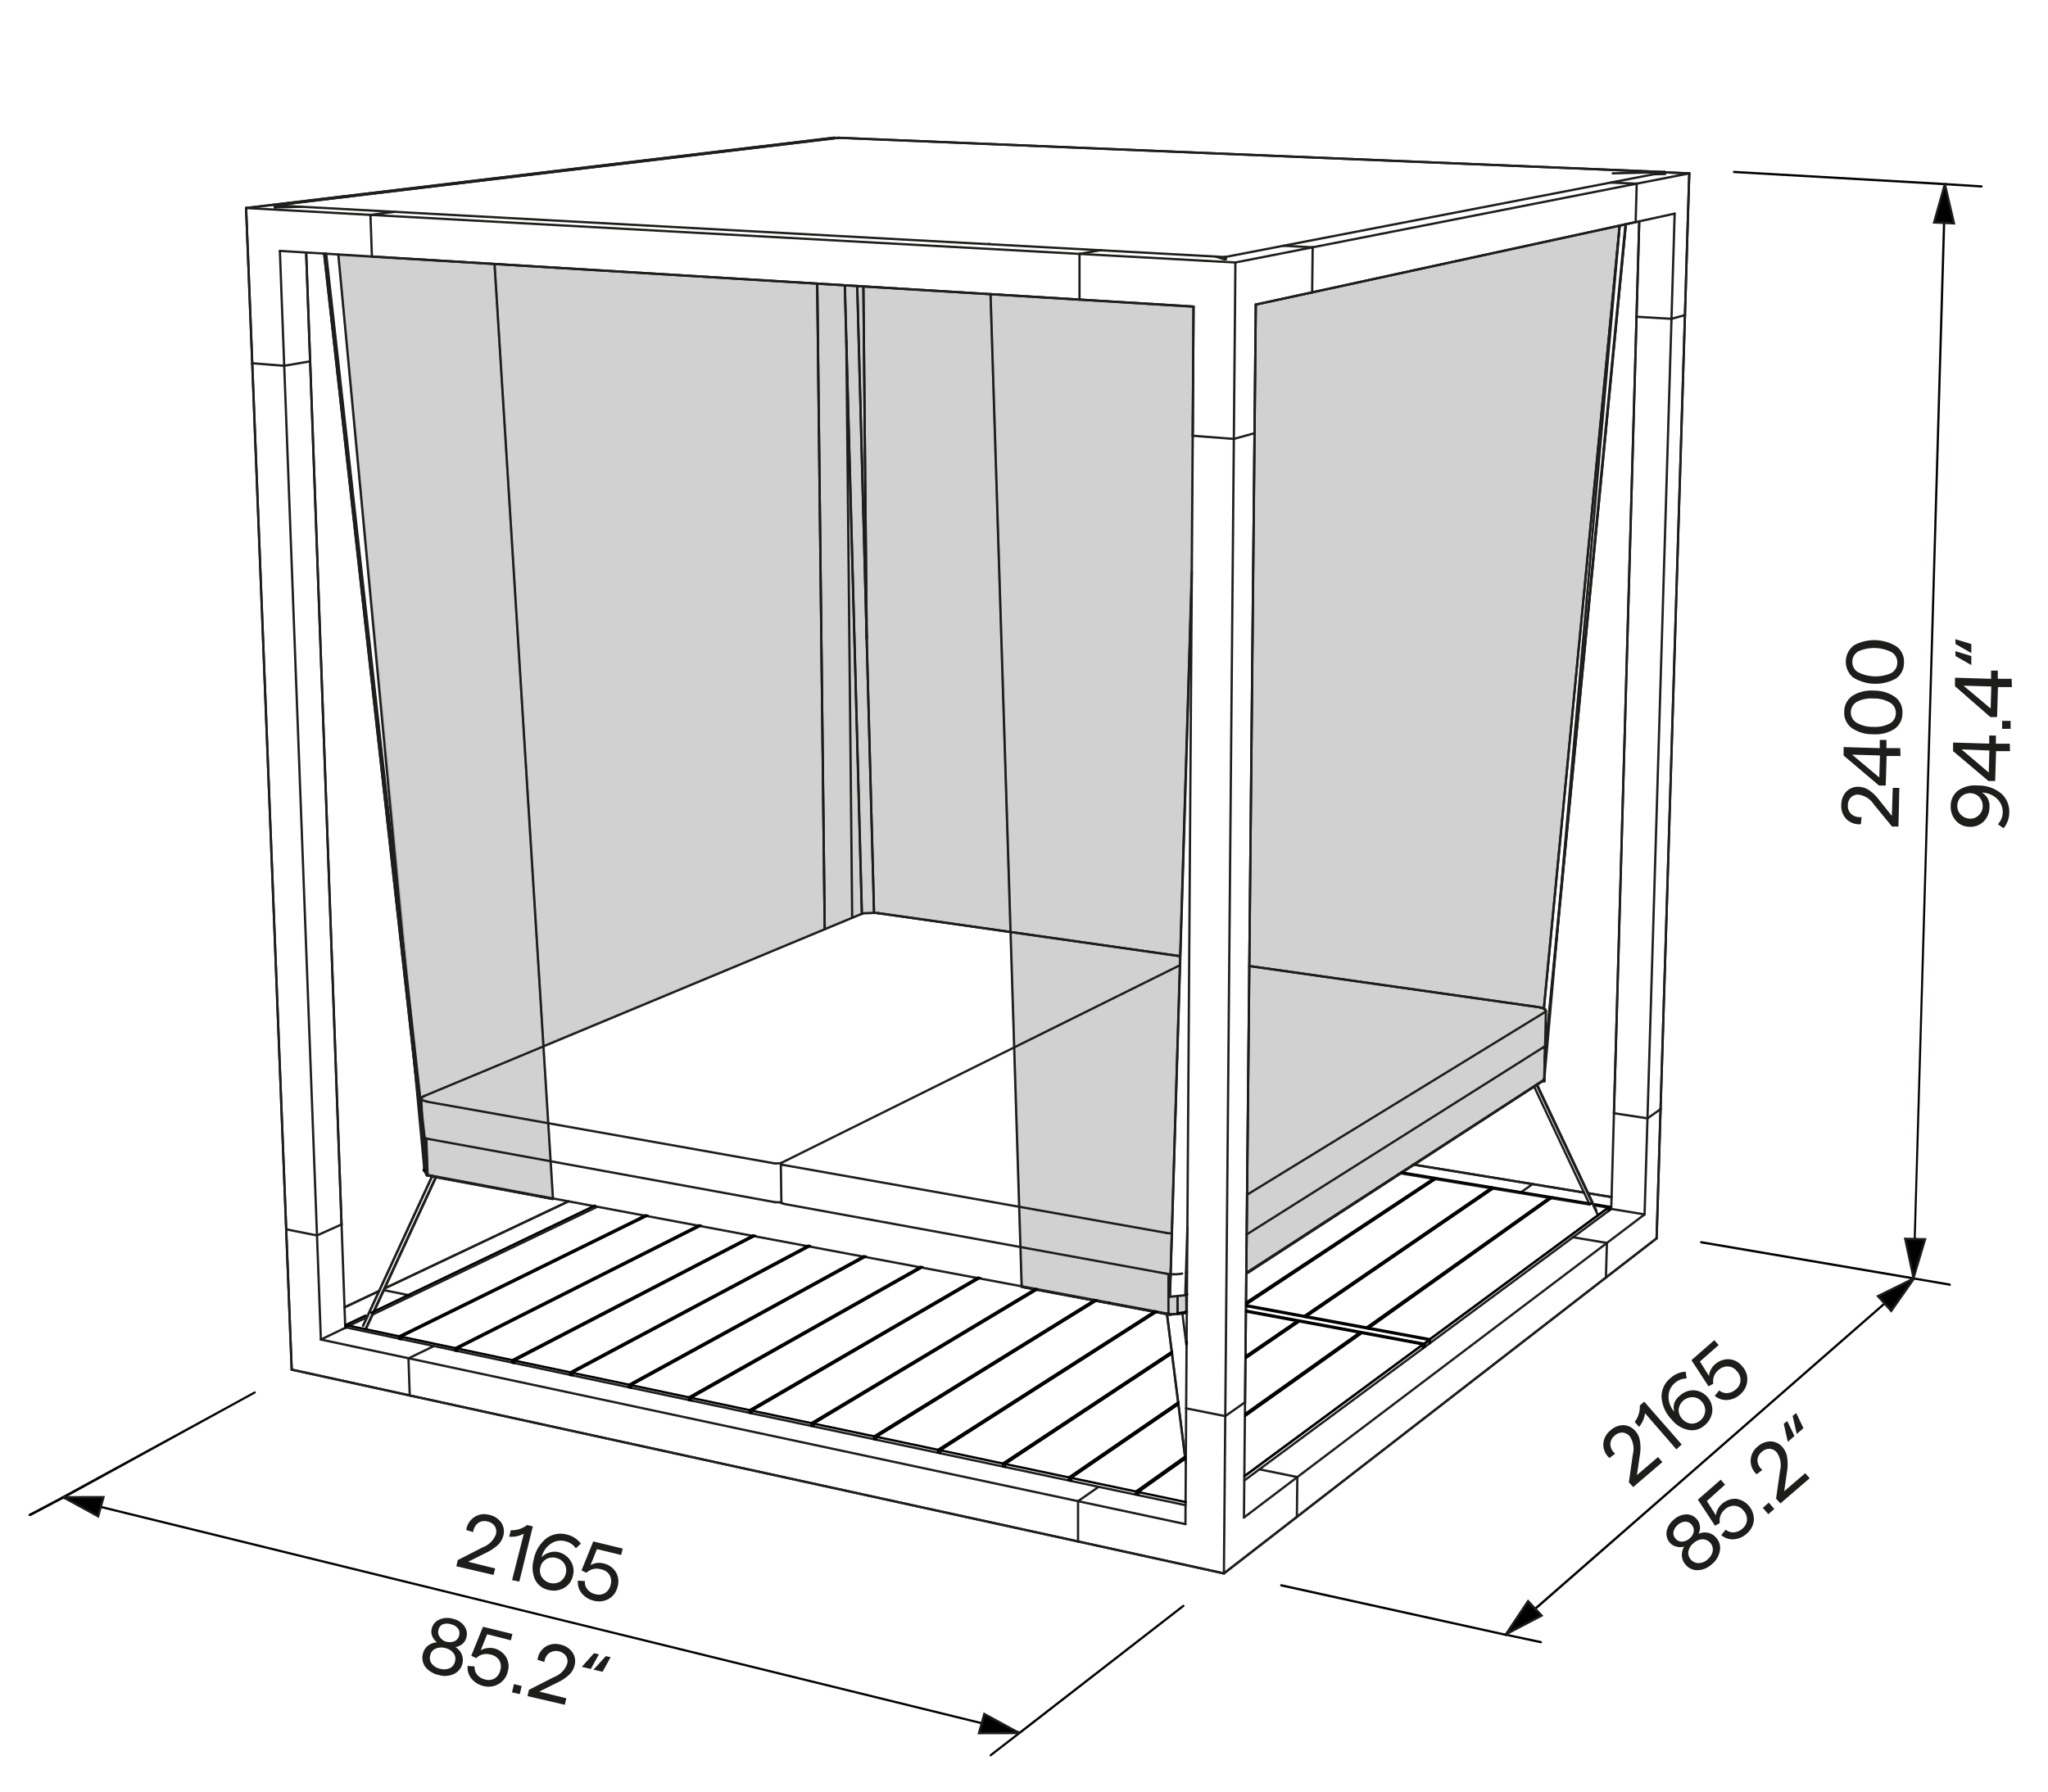 <svg id="Vrstva_1" data-name="Vrstva 1" xmlns="http://www.w3.org/2000/svg" viewBox="0 0 226.77 198.43">
  <defs>
    <style>
      .cls-1 {
        fill: #010202;
      }

      .cls-2, .cls-5 {
        fill: none;
      }

      .cls-2, .cls-3 {
        stroke: #1e1e1c;
      }

      .cls-2, .cls-3, .cls-5 {
        stroke-linecap: round;
        stroke-linejoin: round;
      }

      .cls-2, .cls-3, .cls-4, .cls-5 {
        stroke-width: 0.25px;
      }

      .cls-3, .cls-6 {
        fill: #1d1d1b;
      }

      .cls-3 {
        opacity: 0.2;
        isolation: isolate;
      }

      .cls-4 {
        fill: #010101;
        stroke: #1d1d1b;
        stroke-miterlimit: 10;
      }

      .cls-5 {
        stroke: #000;
      }
    </style>
  </defs>
  <path class="cls-1" d="M112.88,192h0L7,166a.13.13,0,0,1-.09-.15.13.13,0,0,1,.14-.09h0l105.86,26a.13.13,0,0,1,.09.15A.11.11,0,0,1,112.88,192Z"/>
  <path class="cls-1" d="M166.71,181.18a.12.12,0,0,1-.1-.05.12.12,0,0,1,0-.17h0l45.17-39.47a.13.13,0,0,1,.18,0,.12.12,0,0,1,0,.17h0l-45.17,39.49A.11.11,0,0,1,166.71,181.18Z"/>
  <path class="cls-1" d="M166.71,181.18h0l-24.83-5.47a.13.13,0,1,1,.05-.25l24.83,5.48a.13.13,0,0,1,.09.16.14.14,0,0,1-.09.09Z"/>
  <path class="cls-1" d="M211.87,141.71h0l-23.52-4a.12.12,0,0,1-.1-.14h0a.13.13,0,0,1,.15-.11h0l23.51,4a.13.13,0,0,1,.11.15A.13.13,0,0,1,211.87,141.71Z"/>
  <path class="cls-1" d="M112.88,192a.09.09,0,0,1-.1,0,.11.11,0,0,1,0-.15l0,0h0l18.16-14.08a.13.13,0,0,1,.18,0,.12.12,0,0,1,0,.17h0L113,192Z"/>
  <path class="cls-1" d="M6.9,166a.11.11,0,0,1-.11-.06.12.12,0,0,1,0-.16h0l21.32-11.64a.12.12,0,0,1,.17.17L7,166Z"/>
  <path class="cls-1" d="M109.71,194.53a.12.12,0,0,1-.1-.05.14.14,0,0,1,0-.17h0l3.17-2.45a.14.14,0,0,1,.17,0h0a.12.12,0,0,1,0,.17h0l-3.16,2.44A.09.09,0,0,1,109.71,194.53Z"/>
  <path class="cls-1" d="M3.29,167.9a.11.11,0,0,1-.13-.11.11.11,0,0,1,.07-.12h0l3.65-1.93a.13.13,0,0,1,.17.06.12.12,0,0,1,0,.17l0,0-3.65,1.93Z"/>
  <path class="cls-1" d="M170.6,182h0l-3.91-.84a.13.13,0,0,1-.1-.15.13.13,0,0,1,.14-.09h0l3.91.83a.13.13,0,0,1,.1.15A.12.12,0,0,1,170.6,182Z"/>
  <path class="cls-1" d="M215.82,142.39h0l-3.95-.68a.12.12,0,0,1-.1-.13h0a.14.14,0,0,1,.13-.11h0l4,.68a.13.13,0,0,1,.1.15.12.12,0,0,1-.12.12A.09.09,0,0,1,215.82,142.39Z"/>
  <path class="cls-1" d="M211.9,141.53h0a.12.12,0,0,1-.12-.12h0l3.48-120.89a.13.13,0,0,1,.12-.12h0a.13.13,0,0,1,.13.13h0L212,141.41a.12.12,0,0,1-.12.12Z"/>
  <path class="cls-1" d="M215.46,20.52h0L192,19.17a.16.16,0,0,1-.12-.13.13.13,0,0,1,.13-.12h0l23.45,1.35a.12.12,0,0,1,.11.13h0a.11.11,0,0,1-.11.11h0Z"/>
  <path class="cls-1" d="M219.4,20.77h0l-4-.25a.12.12,0,0,1-.11-.13h0a.13.13,0,0,1,.12-.12h0l4,.25a.14.14,0,0,1,.12.14.11.11,0,0,1-.11.11Z"/>
  <line class="cls-2" x1="47" y1="129.67" x2="47.25" y2="130.17"/>
  <line class="cls-2" x1="129.55" y1="145.61" x2="131.33" y2="145.42"/>
  <line class="cls-2" x1="176.02" y1="133.41" x2="169.86" y2="120.32"/>
  <line class="cls-2" x1="176.91" y1="134.53" x2="170.14" y2="120.13"/>
  <line class="cls-2" x1="170.18" y1="120.11" x2="176.75" y2="134.08"/>
  <line class="cls-2" x1="95.43" y1="101.21" x2="93.54" y2="31.6"/>
  <line class="cls-2" x1="95.44" y1="101.21" x2="93.55" y2="31.6"/>
  <line class="cls-2" x1="96.78" y1="101.09" x2="94.92" y2="31.68"/>
  <path class="cls-2" d="M46.79,125.79a.2.2,0,0,0,.1.16.56.56,0,0,0,.17.09,1.56,1.56,0,0,0,.37.1"/>
  <line class="cls-2" x1="46.73" y1="123.9" x2="46.66" y2="121.68"/>
  <line class="cls-2" x1="86.54" y1="128.78" x2="130.65" y2="106.9"/>
  <path class="cls-2" d="M85.83,133.15h.34a1,1,0,0,0,.34,0"/>
  <line class="cls-2" x1="47.3" y1="122.02" x2="85.77" y2="128.85"/>
  <line class="cls-2" x1="85.83" y1="133.15" x2="47.43" y2="126.14"/>
  <line class="cls-2" x1="95.3" y1="101.26" x2="46.99" y2="121.38"/>
  <path class="cls-2" d="M95.3,101.26a1.83,1.83,0,0,1,.46-.12h.48a4.18,4.18,0,0,1,1,0"/>
  <line class="cls-2" x1="45.23" y1="150.43" x2="119.37" y2="166.26"/>
  <line class="cls-2" x1="185.08" y1="35.31" x2="182.42" y2="123.86"/>
  <line class="cls-2" x1="30.99" y1="27.79" x2="41.18" y2="28.41"/>
  <line class="cls-2" x1="27.25" y1="23.04" x2="41.02" y2="23.8"/>
  <line class="cls-2" x1="30.99" y1="27.79" x2="31.47" y2="40.51"/>
  <line class="cls-2" x1="92.86" y1="15.26" x2="30.45" y2="22.74"/>
  <line class="cls-2" x1="184.35" y1="19.06" x2="92.86" y2="15.26"/>
  <line class="cls-2" x1="135.63" y1="28.47" x2="184.35" y2="19.06"/>
  <line class="cls-2" x1="30.45" y1="22.74" x2="135.63" y2="28.47"/>
  <line class="cls-2" x1="119.53" y1="33.18" x2="41.18" y2="28.41"/>
  <line class="cls-2" x1="119.53" y1="28.12" x2="41.02" y2="23.8"/>
  <line class="cls-2" x1="41.02" y1="23.8" x2="41.18" y2="28.41"/>
  <line class="cls-2" x1="41.02" y1="23.8" x2="43.68" y2="23.46"/>
  <path class="cls-2" d="M129.63,145.56,47.31,130.12"/>
  <path class="cls-2" d="M130.38,143.54v2"/>
  <path class="cls-2" d="M129.38,145.32v-3.93"/>
  <path class="cls-2" d="M47.22,126.36l.12,3.59"/>
  <path class="cls-2" d="M170.92,119.63,138,141"/>
  <path class="cls-2" d="M130.38,143.54v2"/>
  <path class="cls-2" d="M131,145.45l-.6.06"/>
  <path class="cls-2" d="M131.37,145.13V141.2"/>
  <path class="cls-2" d="M171.06,116.12c0,1.12-.05,2.24-.08,3.35"/>
  <line class="cls-2" x1="40.55" y1="147.14" x2="48.32" y2="130.31"/>
  <line class="cls-2" x1="47.87" y1="130.22" x2="40.2" y2="146.84"/>
  <line class="cls-2" x1="48.27" y1="130.3" x2="40.45" y2="147.24"/>
  <line class="cls-2" x1="47.23" y1="128.36" x2="36.06" y2="28.1"/>
  <line class="cls-2" x1="47.26" y1="128.16" x2="36.12" y2="28.1"/>
  <line class="cls-2" x1="47.23" y1="128.36" x2="47.01" y2="127.89"/>
  <line class="cls-2" x1="155.03" y1="129.95" x2="138" y2="140.99"/>
  <line class="cls-2" x1="66.14" y1="133.65" x2="41.28" y2="145.58"/>
  <line class="cls-2" x1="138.91" y1="47.98" x2="137.86" y2="155.3"/>
  <line class="cls-2" x1="136.62" y1="48.61" x2="135.67" y2="156.84"/>
  <line class="cls-2" x1="131.34" y1="155.98" x2="132.07" y2="48.26"/>
  <path class="cls-2" d="M135.59,28.72a.13.13,0,0,1-.07-.06.17.17,0,0,1,0-.1.13.13,0,0,1,.06-.07.07.07,0,0,1,.09,0"/>
  <path class="cls-2" d="M92.86,15.26h0"/>
  <line class="cls-2" x1="45.58" y1="143.51" x2="42.52" y2="142.89"/>
  <line class="cls-2" x1="181.11" y1="24.6" x2="145.29" y2="32.38"/>
  <line class="cls-2" x1="178.07" y1="133.75" x2="137.78" y2="163.5"/>
  <line class="cls-2" x1="178.06" y1="134.16" x2="178.07" y2="133.75"/>
  <line class="cls-2" x1="174.18" y1="137.03" x2="178.41" y2="133.89"/>
  <line class="cls-2" x1="178.41" y1="133.89" x2="178.71" y2="123.29"/>
  <line class="cls-2" x1="131.3" y1="162.05" x2="129.2" y2="145.48"/>
  <line class="cls-2" x1="130.92" y1="145.45" x2="131.39" y2="149.14"/>
  <line class="cls-2" x1="131.24" y1="143.45" x2="131.48" y2="135.91"/>
  <line class="cls-2" x1="131.96" y1="64.15" x2="129.55" y2="143.62"/>
  <path class="cls-2" d="M129.54,143.58q.61-20.54,1.24-41.07.6-19.59,1.19-39.17"/>
  <line class="cls-2" x1="131.24" y1="143.45" x2="129.55" y2="143.62"/>
  <line class="cls-2" x1="185.43" y1="23.66" x2="181.11" y2="24.6"/>
  <line class="cls-2" x1="185.43" y1="23.66" x2="185.08" y2="35.31"/>
  <line class="cls-2" x1="131.26" y1="168.8" x2="119.37" y2="166.26"/>
  <line class="cls-2" x1="121.65" y1="164.67" x2="131.27" y2="166.7"/>
  <path class="cls-2" d="M119.37,166.26l2.28-1.59L38.25,147"/>
  <line class="cls-2" x1="119.37" y1="170.72" x2="119.37" y2="166.26"/>
  <line class="cls-2" x1="137.74" y1="168.07" x2="137.86" y2="155.3"/>
  <line class="cls-2" x1="131.26" y1="168.8" x2="131.34" y2="155.98"/>
  <path class="cls-2" d="M184.35,19.06h0a.09.09,0,0,1,0,.07"/>
  <path class="cls-2" d="M30.45,22.74h0v.09"/>
  <line class="cls-2" x1="178.57" y1="19.2" x2="184.35" y2="19.06"/>
  <path class="cls-2" d="M86.46,128.82h.05"/>
  <line class="cls-2" x1="86.52" y1="133.18" x2="86.46" y2="128.88"/>
  <line class="cls-2" x1="129.14" y1="141.06" x2="86.77" y2="133.33"/>
  <path class="cls-2" d="M86.72,129H86.5v-.06"/>
  <path class="cls-2" d="M170.26,111.53a4.37,4.37,0,0,1,.52.12.64.64,0,0,1,.24.1h.06v.12"/>
  <path class="cls-2" d="M171,115.94c.05,0,.12-.09.12-.16"/>
  <line class="cls-2" x1="138.08" y1="132.32" x2="171.07" y2="112.09"/>
  <line class="cls-2" x1="170.97" y1="115.94" x2="138.04" y2="136.72"/>
  <path class="cls-2" d="M129.14,141.06a4.35,4.35,0,0,0,.88.07,4.3,4.3,0,0,0,.88-.08"/>
  <line class="cls-2" x1="136.79" y1="29.07" x2="119.53" y2="28.12"/>
  <path class="cls-2" d="M131.42,145.23l-.21.13"/>
  <line class="cls-2" x1="170.95" y1="111.71" x2="179.34" y2="24.99"/>
  <line class="cls-2" x1="180.03" y1="24.84" x2="171.02" y2="117.77"/>
  <line class="cls-2" x1="130.68" y1="105.9" x2="97.19" y2="101.13"/>
  <path class="cls-2" d="M86.54,128.78a.6.6,0,0,1-.19.06h-.19a1.28,1.28,0,0,1-.39,0"/>
  <path class="cls-2" d="M86.52,133.17h-.13"/>
  <path class="cls-2" d="M171,115.9a.81.81,0,0,1,0,.22"/>
  <line class="cls-2" x1="40.64" y1="145.89" x2="38.62" y2="146.85"/>
  <line class="cls-2" x1="135.65" y1="28.47" x2="135.67" y2="28.48"/>
  <line class="cls-2" x1="129.22" y1="145.48" x2="131.3" y2="161.92"/>
  <path class="cls-2" d="M47.12,126.93v-.87"/>
  <line class="cls-2" x1="33.35" y1="22.9" x2="30.46" y2="22.97"/>
  <line class="cls-2" x1="91.32" y1="102.92" x2="90.49" y2="31.41"/>
  <path class="cls-2" d="M47,127.94v1.45"/>
  <line class="cls-2" x1="95.6" y1="31.73" x2="95.97" y2="70.73"/>
  <line class="cls-2" x1="93.71" y1="37.69" x2="94.36" y2="101.65"/>
  <line class="cls-2" x1="38.58" y1="21.77" x2="38.11" y2="21.74"/>
  <line class="cls-2" x1="41.98" y1="142.98" x2="38.15" y2="144.79"/>
  <line class="cls-2" x1="178.36" y1="20.22" x2="181.23" y2="20.34"/>
  <line class="cls-2" x1="62.95" y1="133.05" x2="42.62" y2="142.68"/>
  <line class="cls-2" x1="154.9" y1="130.01" x2="154.93" y2="130.01"/>
  <line class="cls-2" x1="175.84" y1="132.15" x2="178.45" y2="132.58"/>
  <line class="cls-2" x1="142.11" y1="27.22" x2="145.35" y2="27.39"/>
  <line class="cls-2" x1="92.72" y1="15.27" x2="92.29" y2="15.26"/>
  <line class="cls-2" x1="171.04" y1="117.13" x2="179.98" y2="24.85"/>
  <path class="cls-2" d="M47.19,126.09a1.22,1.22,0,0,1,0,.27"/>
  <line class="cls-2" x1="35.89" y1="28.09" x2="47.01" y2="127.89"/>
  <path class="cls-2" d="M46.66,121.68a.28.28,0,0,1,.12-.19l.21-.11"/>
  <path class="cls-2" d="M47.3,122a1.56,1.56,0,0,1-.37-.1l-.17-.08a.2.2,0,0,1-.1-.16"/>
  <line class="cls-2" x1="45.37" y1="154.55" x2="119.37" y2="170.72"/>
  <line class="cls-2" x1="45.37" y1="154.55" x2="45.23" y2="150.43"/>
  <line class="cls-2" x1="186.57" y1="34.9" x2="183.87" y2="122.84"/>
  <line class="cls-2" x1="178.71" y1="123.29" x2="181.21" y2="35.08"/>
  <line class="cls-2" x1="182.42" y1="123.86" x2="183.87" y2="122.84"/>
  <line class="cls-2" x1="182.42" y1="123.86" x2="178.71" y2="123.29"/>
  <line class="cls-2" x1="92.29" y1="15.26" x2="84.59" y2="16.18"/>
  <line class="cls-2" x1="33.9" y1="27.97" x2="34.34" y2="40.02"/>
  <polyline class="cls-2" points="27.25 23.04 27.43 27.57 27.93 40.23"/>
  <line class="cls-2" x1="38.11" y1="21.74" x2="27.25" y2="23.04"/>
  <line class="cls-2" x1="31.47" y1="40.51" x2="34.34" y2="40.02"/>
  <line class="cls-2" x1="27.93" y1="40.23" x2="31.47" y2="40.51"/>
  <line class="cls-2" x1="121.95" y1="27.73" x2="121.95" y2="27.73"/>
  <line class="cls-2" x1="47.29" y1="128.45" x2="47.23" y2="128.36"/>
  <path class="cls-2" d="M47.31,130.12h0"/>
  <path class="cls-2" d="M129.63,145.56a.38.38,0,0,1-.17-.08.13.13,0,0,1-.06-.07v-.09"/>
  <path class="cls-2" d="M47.34,130h0"/>
  <path class="cls-2" d="M129.77,145.56h-.14"/>
  <path class="cls-2" d="M129.77,145.56l.6-.05"/>
  <path class="cls-2" d="M47.22,129.93l.07.17"/>
  <path class="cls-2" d="M129.4,141.39v-.09l0-.07.14-.11"/>
  <path class="cls-2" d="M131.21,145.36a.52.52,0,0,0,.11-.1.21.21,0,0,0,.05-.13"/>
  <path class="cls-2" d="M171,119.47v.09a.18.18,0,0,1-.05.07"/>
  <path class="cls-2" d="M131,145.45a.5.5,0,0,0,.24-.09"/>
  <path class="cls-2" d="M131.39,141.2a.14.14,0,0,0,0-.09.18.18,0,0,0,0-.07"/>
  <line class="cls-2" x1="131.42" y1="145.26" x2="130.93" y2="145.57"/>
  <line class="cls-2" x1="139.45" y1="162.73" x2="143.65" y2="163.59"/>
  <line class="cls-2" x1="143.6" y1="168" x2="143.65" y2="163.59"/>
  <line class="cls-2" x1="143.65" y1="163.59" x2="177.93" y2="137.66"/>
  <line class="cls-2" x1="135.67" y1="156.84" x2="131.34" y2="155.98"/>
  <line class="cls-2" x1="135.59" y1="28.72" x2="134.6" y2="28.42"/>
  <line class="cls-2" x1="38.23" y1="147.06" x2="37.82" y2="135.61"/>
  <line class="cls-2" x1="181.23" y1="20.34" x2="145.35" y2="27.39"/>
  <polyline class="cls-2" points="135.52 174.25 135.56 169.71 135.67 156.84"/>
  <line class="cls-2" x1="143.65" y1="163.59" x2="137.74" y2="168.07"/>
  <path class="cls-2" d="M47.22,129.93l-.06-1.71"/>
  <line class="cls-2" x1="184.35" y1="19.27" x2="183.12" y2="19.3"/>
  <line class="cls-2" x1="86.72" y1="129.02" x2="129.17" y2="136.55"/>
  <line class="cls-2" x1="31.47" y1="40.51" x2="35.1" y2="136.83"/>
  <polyline class="cls-2" points="136.79 29.07 136.75 34.23 136.62 48.61"/>
  <line class="cls-2" x1="145.35" y1="27.39" x2="136.79" y2="29.07"/>
  <line class="cls-2" x1="136.62" y1="48.61" x2="132.07" y2="48.26"/>
  <line class="cls-2" x1="154.81" y1="130.09" x2="154.81" y2="130.07"/>
  <path class="cls-2" d="M131.32,140.94l.12-.06"/>
  <line class="cls-2" x1="168.28" y1="132.14" x2="169.7" y2="131.14"/>
  <path class="cls-2" d="M47.08,129.39v.37"/>
  <path class="cls-2" d="M47.22,129.93l-.08-.17"/>
  <line class="cls-2" x1="176.02" y1="133.41" x2="155.03" y2="129.95"/>
  <line class="cls-2" x1="174.18" y1="137.03" x2="139.45" y2="162.73"/>
  <line class="cls-2" x1="131.42" y1="145.36" x2="131.33" y2="145.42"/>
  <line class="cls-2" x1="177.93" y1="137.66" x2="174.18" y2="137.03"/>
  <line class="cls-2" x1="61.23" y1="132.77" x2="54.76" y2="29.24"/>
  <line class="cls-2" x1="47" y1="129.67" x2="37.46" y2="28.19"/>
  <line class="cls-2" x1="109.68" y1="32.58" x2="113.12" y2="142.33"/>
  <line class="cls-2" x1="179.35" y1="24.98" x2="170.98" y2="119.71"/>
  <path class="cls-2" d="M170.86,119.71a.18.18,0,0,0,.08-.09.21.21,0,0,0,0-.11"/>
  <line class="cls-2" x1="177.82" y1="141.49" x2="177.93" y2="137.66"/>
  <line class="cls-2" x1="170.98" y1="119.51" x2="170.96" y2="119.74"/>
  <line class="cls-2" x1="170.92" y1="119.66" x2="170.91" y2="119.67"/>
  <line class="cls-2" x1="143.6" y1="168" x2="177.82" y2="141.49"/>
  <line class="cls-2" x1="170.92" y1="119.66" x2="170.91" y2="119.73"/>
  <path class="cls-2" d="M171,119.71h0"/>
  <path class="cls-2" d="M170.91,119.73H171"/>
  <path class="cls-2" d="M171,119.74h0"/>
  <line class="cls-2" x1="170.91" y1="119.67" x2="170.92" y2="119.66"/>
  <line class="cls-2" x1="61.15" y1="132.78" x2="47.25" y2="130.17"/>
  <line class="cls-2" x1="129.55" y1="145.61" x2="113.23" y2="142.55"/>
  <line class="cls-2" x1="135.67" y1="156.84" x2="137.86" y2="155.3"/>
  <path class="cls-2" d="M61.15,132.78h.08"/>
  <path class="cls-2" d="M113.12,142.33a.29.29,0,0,0,0,.13.06.06,0,0,0,0,.06h0"/>
  <path class="cls-2" d="M135.67,28.48a.06.06,0,0,1,.06,0,.11.11,0,0,1,0,.08"/>
  <line class="cls-2" x1="109.54" y1="27" x2="109.51" y2="27.01"/>
  <path class="cls-2" d="M135.75,28.6a.17.17,0,0,1,0,.1.13.13,0,0,1-.12,0"/>
  <line class="cls-2" x1="132.16" y1="33.95" x2="132.07" y2="48.26"/>
  <line class="cls-2" x1="38.23" y1="147.06" x2="38.63" y2="146.87"/>
  <line class="cls-2" x1="139.05" y1="33.73" x2="138.91" y2="47.98"/>
  <line class="cls-2" x1="138.91" y1="47.98" x2="136.62" y2="48.61"/>
  <line class="cls-2" x1="119.53" y1="28.12" x2="119.53" y2="33.18"/>
  <line class="cls-2" x1="119.53" y1="28.12" x2="121.79" y2="27.72"/>
  <line class="cls-2" x1="145.35" y1="27.39" x2="145.29" y2="32.38"/>
  <line class="cls-2" x1="84.59" y1="16.18" x2="85.03" y2="16.2"/>
  <line class="cls-2" x1="145.29" y1="32.38" x2="139.05" y2="33.73"/>
  <line class="cls-2" x1="38.11" y1="21.74" x2="84.59" y2="16.18"/>
  <line class="cls-2" x1="132.16" y1="33.95" x2="119.53" y2="33.18"/>
  <line class="cls-2" x1="35.53" y1="148.36" x2="45.23" y2="150.43"/>
  <line class="cls-2" x1="31.69" y1="136.15" x2="27.93" y2="40.23"/>
  <line class="cls-2" x1="35.1" y1="136.83" x2="37.82" y2="135.61"/>
  <line class="cls-2" x1="35.53" y1="148.36" x2="35.1" y2="136.83"/>
  <line class="cls-2" x1="34.34" y1="40.02" x2="37.82" y2="135.61"/>
  <line class="cls-2" x1="35.1" y1="136.83" x2="31.69" y2="136.15"/>
  <polyline class="cls-2" points="32.3 151.69 32.14 147.63 31.69 136.15"/>
  <line class="cls-2" x1="170.26" y1="111.53" x2="138.33" y2="106.99"/>
  <line class="cls-2" x1="171.18" y1="111.94" x2="171.09" y2="115.78"/>
  <path class="cls-2" d="M171.18,111.94a.19.19,0,0,1-.11.15"/>
  <path class="cls-2" d="M86.52,133.18a.09.09,0,0,0,0,.07h.06l.15.05"/>
  <line class="cls-2" x1="98.15" y1="135.4" x2="98.15" y2="135.4"/>
  <path class="cls-2" d="M30.46,22.86V23h0"/>
  <path class="cls-2" d="M184.39,19.18v.05h0"/>
  <path class="cls-2" d="M30.46,23h0v-.21h0"/>
  <line class="cls-2" x1="32.3" y1="151.69" x2="45.37" y2="154.55"/>
  <line class="cls-2" x1="135.52" y1="174.26" x2="119.37" y2="170.72"/>
  <line class="cls-2" x1="35.53" y1="148.36" x2="38.23" y2="147.06"/>
  <line class="cls-2" x1="143.6" y1="168" x2="135.52" y2="174.26"/>
  <line class="cls-2" x1="137.78" y1="163.97" x2="139.45" y2="162.73"/>
  <line class="cls-2" x1="186.57" y1="34.9" x2="185.08" y2="35.31"/>
  <line class="cls-2" x1="185.08" y1="35.31" x2="181.21" y2="35.08"/>
  <line class="cls-2" x1="187.05" y1="19.2" x2="181.23" y2="20.34"/>
  <line class="cls-2" x1="181.23" y1="20.34" x2="181.11" y2="24.6"/>
  <polyline class="cls-2" points="187.05 19.2 186.92 23.34 186.57 34.9"/>
  <line class="cls-2" x1="181.51" y1="24.51" x2="181.21" y2="35.08"/>
  <line class="cls-2" x1="182.1" y1="134.5" x2="182.42" y2="123.86"/>
  <line class="cls-2" x1="182.1" y1="134.5" x2="178.41" y2="133.89"/>
  <line class="cls-2" x1="184.38" y1="19.09" x2="187.05" y2="19.2"/>
  <line class="cls-2" x1="183.43" y1="137.15" x2="177.82" y2="141.49"/>
  <path class="cls-2" d="M129.75,136.61a5.7,5.7,0,0,1-.58-.06"/>
  <line class="cls-2" x1="169.7" y1="131.14" x2="175.39" y2="132.08"/>
  <polyline class="cls-2" points="183.43 137.15 183.55 133.41 183.87 122.84"/>
  <line class="cls-2" x1="182.1" y1="134.5" x2="177.93" y2="137.66"/>
  <line class="cls-2" x1="169.7" y1="131.14" x2="156.49" y2="128.98"/>
  <line class="cls-2" x1="178.41" y1="133.89" x2="178.07" y2="133.84"/>
  <line class="cls-2" x1="178.07" y1="133.75" x2="176.47" y2="133.49"/>
  <polyline class="cls-2" points="183.43 137.15 183.55 133.41 183.87 122.84"/>
  <line class="cls-2" x1="169.7" y1="131.14" x2="175.39" y2="132.08"/>
  <line class="cls-2" x1="184.38" y1="19.09" x2="187.05" y2="19.2"/>
  <line class="cls-2" x1="183.43" y1="137.15" x2="177.82" y2="141.49"/>
  <line class="cls-2" x1="181.51" y1="24.51" x2="181.21" y2="35.08"/>
  <polyline class="cls-2" points="187.05 19.2 186.92 23.34 186.57 34.9"/>
  <line class="cls-2" x1="143.6" y1="168" x2="135.52" y2="174.26"/>
  <line class="cls-2" x1="32.3" y1="151.69" x2="45.37" y2="154.55"/>
  <line class="cls-2" x1="135.52" y1="174.26" x2="119.37" y2="170.72"/>
  <polyline class="cls-2" points="32.3 151.69 32.14 147.63 31.69 136.15"/>
  <line class="cls-2" x1="170.26" y1="111.53" x2="138.33" y2="106.99"/>
  <line class="cls-2" x1="34.34" y1="40.02" x2="37.82" y2="135.61"/>
  <line class="cls-2" x1="31.69" y1="136.15" x2="27.93" y2="40.23"/>
  <line class="cls-2" x1="38.11" y1="21.74" x2="84.59" y2="16.18"/>
  <line class="cls-2" x1="132.16" y1="33.95" x2="119.53" y2="33.18"/>
  <line class="cls-2" x1="145.29" y1="32.38" x2="139.05" y2="33.73"/>
  <line class="cls-2" x1="139.05" y1="33.73" x2="138.91" y2="47.98"/>
  <line class="cls-2" x1="132.16" y1="33.95" x2="132.07" y2="48.26"/>
  <path class="cls-2" d="M113.12,142.33a.29.29,0,0,0,0,.13.06.06,0,0,0,0,.06h0"/>
  <path class="cls-2" d="M61.15,132.78h.08"/>
  <line class="cls-2" x1="129.55" y1="145.61" x2="113.23" y2="142.55"/>
  <line class="cls-2" x1="61.15" y1="132.78" x2="47.25" y2="130.17"/>
  <line class="cls-2" x1="170.91" y1="119.67" x2="170.92" y2="119.66"/>
  <path class="cls-2" d="M171,119.74h0"/>
  <path class="cls-2" d="M170.91,119.73H171"/>
  <line class="cls-2" x1="170.92" y1="119.66" x2="170.91" y2="119.73"/>
  <line class="cls-2" x1="143.6" y1="168" x2="177.82" y2="141.49"/>
  <line class="cls-2" x1="170.92" y1="119.66" x2="170.91" y2="119.67"/>
  <path class="cls-2" d="M170.86,119.71a.18.18,0,0,0,.08-.09.21.21,0,0,0,0-.11"/>
  <line class="cls-2" x1="170.86" y1="119.71" x2="138" y2="141.08"/>
  <path class="cls-2" d="M47.22,129.93l-.08-.17"/>
  <path class="cls-2" d="M47.08,129.39v.37"/>
  <path class="cls-2" d="M171,119.47v.09a.18.18,0,0,1-.05.07"/>
  <path class="cls-2" d="M47.22,129.93l.07.17"/>
  <path class="cls-2" d="M47.31,130.12h0"/>
  <line class="cls-2" x1="38.11" y1="21.74" x2="27.25" y2="23.04"/>
  <polyline class="cls-2" points="27.25 23.04 27.43 27.57 27.93 40.23"/>
  <line class="cls-2" x1="33.9" y1="27.97" x2="34.34" y2="40.02"/>
  <line class="cls-2" x1="92.29" y1="15.26" x2="84.59" y2="16.18"/>
  <line class="cls-2" x1="178.71" y1="123.29" x2="181.21" y2="35.08"/>
  <line class="cls-2" x1="186.57" y1="34.9" x2="183.87" y2="122.84"/>
  <line class="cls-2" x1="45.37" y1="154.55" x2="119.37" y2="170.72"/>
  <path class="cls-2" d="M46.66,121.68a.28.28,0,0,1,.12-.19l.21-.11"/>
  <line class="cls-2" x1="35.89" y1="28.09" x2="47.01" y2="127.89"/>
  <line class="cls-2" x1="92.72" y1="15.27" x2="92.29" y2="15.26"/>
  <line class="cls-2" x1="175.84" y1="132.15" x2="178.45" y2="132.58"/>
  <line class="cls-2" x1="62.95" y1="133.05" x2="42.62" y2="142.68"/>
  <line class="cls-2" x1="41.98" y1="142.98" x2="38.15" y2="144.79"/>
  <line class="cls-2" x1="95.6" y1="31.73" x2="95.97" y2="70.73"/>
  <path class="cls-2" d="M47,127.94v1.45"/>
  <line class="cls-2" x1="91.32" y1="102.92" x2="90.49" y2="31.41"/>
  <line class="cls-2" x1="130.68" y1="105.9" x2="97.19" y2="101.13"/>
  <line class="cls-2" x1="180.03" y1="24.84" x2="171.02" y2="117.77"/>
  <line class="cls-2" x1="170.95" y1="111.71" x2="179.34" y2="24.99"/>
  <path class="cls-2" d="M170.26,111.53a4.37,4.37,0,0,1,.52.12.64.64,0,0,1,.24.1h.06v.12"/>
  <path class="cls-2" d="M184.35,19.06h0a.09.09,0,0,1,0,.07"/>
  <line class="cls-2" x1="181.11" y1="24.6" x2="145.29" y2="32.38"/>
  <path class="cls-2" d="M92.86,15.26h0"/>
  <line class="cls-2" x1="138.91" y1="47.98" x2="137.86" y2="155.3"/>
  <line class="cls-2" x1="47.87" y1="130.22" x2="40.2" y2="146.84"/>
  <path class="cls-2" d="M170.92,119.63,138,141"/>
  <line class="cls-2" x1="119.53" y1="33.18" x2="41.18" y2="28.41"/>
  <line class="cls-2" x1="184.35" y1="19.06" x2="92.86" y2="15.26"/>
  <line class="cls-2" x1="92.86" y1="15.26" x2="30.45" y2="22.74"/>
  <line class="cls-2" x1="96.78" y1="101.09" x2="94.92" y2="31.68"/>
  <line class="cls-2" x1="170.18" y1="120.11" x2="176.75" y2="134.08"/>
  <line class="cls-2" x1="169.7" y1="131.14" x2="156.49" y2="128.98"/>
  <path class="cls-3" d="M109.68,32.58,132.1,34q0,14.8-.22,30.05-.3,17.61-.94,34.61l-1.4,44.93,1.7-.13.13,1.89-.51.13-1.42.07-16.29-3.08Q111.41,87.51,109.68,32.58Z"/>
  <path class="cls-3" d="M139.06,33.74,179.34,25q-4.22,43.35-8.41,86.7l.23.29q-.09,3.81-.16,7.62l-33,21.47Z"/>
  <path class="cls-3" d="M54.76,29.24l-17.3-1Q42.32,79,47.17,129.71l.53.65,13.53,2.4Q58,81,54.76,29.24Z"/>
  <path class="cls-3" d="M54.76,29.24,90.51,31.4l.8,71.51L60.18,115.83Q57.48,72.54,54.76,29.24Z"/>
  <path class="cls-3" d="M90.49,31.41l.82,71.47,4.13-1.67a3.8,3.8,0,0,1,.75-.13,4.21,4.21,0,0,1,.71,0c.55.06,6.65.93,15,2.13L109.68,32.6Z"/>
  <polyline class="cls-4" points="112.86 191.94 108.4 191.95 108.99 189.83 112.86 191.94"/>
  <polyline class="cls-4" points="7 165.82 11.46 165.81 10.87 167.94 7 165.82"/>
  <polyline class="cls-4" points="166.75 181 170.7 178.93 169.2 177.33 166.75 181"/>
  <polyline class="cls-4" points="211.94 141.58 207.94 143.55 209.41 145.19 211.94 141.58"/>
  <polyline class="cls-4" points="211.88 141.52 213.16 137.25 210.96 137.2 211.88 141.52"/>
  <polyline class="cls-4" points="215.35 20.39 216.36 24.74 214.16 24.64 215.35 20.39"/>
  <g>
    <line class="cls-5" x1="89.84" y1="157.62" x2="89.84" y2="157.93"/>
    <line class="cls-5" x1="89.84" y1="157.62" x2="114.67" y2="142.74"/>
    <line class="cls-5" x1="118.35" y1="163.63" x2="118.35" y2="163.95"/>
    <line class="cls-5" x1="143.62" y1="146.31" x2="143.61" y2="146.52"/>
    <line class="cls-5" x1="143.62" y1="146.31" x2="138" y2="145.27"/>
    <line class="cls-5" x1="118.35" y1="163.63" x2="130.48" y2="155.31"/>
    <line class="cls-5" x1="76.27" y1="154.76" x2="76.28" y2="155.07"/>
    <line class="cls-5" x1="76.27" y1="154.76" x2="101.94" y2="140.29"/>
    <line class="cls-5" x1="125.78" y1="165.19" x2="125.77" y2="165.52"/>
    <line class="cls-5" x1="125.78" y1="165.19" x2="131.24" y2="161.31"/>
    <line class="cls-5" x1="118.6" y1="163.68" x2="125.78" y2="165.19"/>
    <line class="cls-5" x1="50.41" y1="149.31" x2="50.42" y2="149.61"/>
    <line class="cls-5" x1="50.41" y1="149.31" x2="77.41" y2="135.69"/>
    <line class="cls-5" x1="144.67" y1="145.79" x2="144.67" y2="145.89"/>
    <line class="cls-5" x1="151.33" y1="147.02" x2="151.33" y2="147.12"/>
    <line class="cls-5" x1="129.79" y1="149.89" x2="111.29" y2="162.14"/>
    <line class="cls-5" x1="130.5" y1="155.51" x2="118.6" y2="163.68"/>
    <line class="cls-5" x1="44.19" y1="148" x2="44.2" y2="148.3"/>
    <line class="cls-5" x1="83" y1="156.18" x2="83.01" y2="156.49"/>
    <line class="cls-5" x1="83" y1="156.18" x2="108.3" y2="141.48"/>
    <line class="cls-5" x1="56.72" y1="150.64" x2="56.73" y2="150.94"/>
    <line class="cls-5" x1="56.72" y1="150.64" x2="83.41" y2="136.81"/>
    <line class="cls-5" x1="102.16" y1="140.33" x2="76.51" y2="154.81"/>
    <line class="cls-5" x1="77.62" y1="135.73" x2="50.63" y2="149.35"/>
    <line class="cls-5" x1="108.52" y1="141.52" x2="83.24" y2="156.23"/>
    <line class="cls-5" x1="95.89" y1="139.15" x2="69.88" y2="153.41"/>
    <line class="cls-5" x1="44.42" y1="148.34" x2="44.41" y2="148.04"/>
    <line class="cls-5" x1="71.71" y1="134.62" x2="44.41" y2="148.04"/>
    <line class="cls-5" x1="83.24" y1="156.23" x2="89.84" y2="157.62"/>
    <line class="cls-5" x1="44.41" y1="148.04" x2="50.41" y2="149.31"/>
    <line class="cls-5" x1="76.51" y1="154.81" x2="83" y2="156.18"/>
    <line class="cls-5" x1="50.63" y1="149.35" x2="56.72" y2="150.64"/>
    <line class="cls-5" x1="103.86" y1="160.57" x2="103.86" y2="160.89"/>
    <line class="cls-5" x1="63.14" y1="151.99" x2="63.14" y2="152.3"/>
    <line class="cls-5" x1="165.22" y1="131.5" x2="159.08" y2="130.49"/>
    <line class="cls-5" x1="144.43" y1="145.75" x2="144.43" y2="145.85"/>
    <line class="cls-5" x1="158.86" y1="130.45" x2="155.18" y2="129.84"/>
    <line class="cls-5" x1="144.43" y1="145.75" x2="165.22" y2="131.5"/>
    <line class="cls-5" x1="178.22" y1="133.65" x2="176.62" y2="133.38"/>
    <line class="cls-5" x1="151.58" y1="147.07" x2="151.58" y2="147.17"/>
    <line class="cls-5" x1="158.34" y1="148.32" x2="158.33" y2="148.76"/>
    <line class="cls-5" x1="138.01" y1="144.56" x2="144.43" y2="145.75"/>
    <line class="cls-5" x1="138.01" y1="144.24" x2="158.86" y2="130.45"/>
    <line class="cls-5" x1="103.86" y1="160.57" x2="127.87" y2="145.22"/>
    <line class="cls-5" x1="63.14" y1="151.99" x2="89.5" y2="137.95"/>
    <line class="cls-5" x1="131.42" y1="148.81" x2="131.38" y2="148.83"/>
    <line class="cls-5" x1="131.45" y1="143.35" x2="131.45" y2="143.35"/>
    <line class="cls-5" x1="83.62" y1="136.85" x2="56.95" y2="150.69"/>
    <line class="cls-5" x1="137.95" y1="150.19" x2="143.62" y2="146.31"/>
    <line class="cls-5" x1="150.54" y1="147.59" x2="150.53" y2="147.81"/>
    <line class="cls-5" x1="137.89" y1="156.58" x2="150.54" y2="147.59"/>
    <line class="cls-5" x1="150.54" y1="147.59" x2="143.86" y2="146.35"/>
    <line class="cls-5" x1="143.86" y1="146.35" x2="137.95" y2="150.41"/>
    <line class="cls-5" x1="144.67" y1="145.79" x2="151.33" y2="147.02"/>
    <line class="cls-5" x1="44.19" y1="148" x2="71.5" y2="134.58"/>
    <line class="cls-5" x1="56.95" y1="150.69" x2="63.14" y2="151.99"/>
    <line class="cls-5" x1="151.58" y1="147.07" x2="158.34" y2="148.32"/>
    <line class="cls-5" x1="96.79" y1="159.08" x2="96.79" y2="159.4"/>
    <line class="cls-5" x1="157.56" y1="148.9" x2="157.55" y2="149.33"/>
    <line class="cls-5" x1="157.56" y1="148.9" x2="150.78" y2="147.64"/>
    <line class="cls-5" x1="69.65" y1="153.36" x2="69.66" y2="153.67"/>
    <line class="cls-5" x1="69.65" y1="153.36" x2="95.67" y2="139.11"/>
    <line class="cls-5" x1="104.11" y1="160.62" x2="111.04" y2="162.09"/>
    <line class="cls-5" x1="63.36" y1="152.04" x2="69.65" y2="153.36"/>
    <line class="cls-5" x1="111.04" y1="162.09" x2="111.04" y2="162.41"/>
    <line class="cls-5" x1="111.04" y1="162.09" x2="129.77" y2="149.7"/>
    <line class="cls-5" x1="90.09" y1="157.98" x2="90.08" y2="157.67"/>
    <line class="cls-5" x1="63.37" y1="152.34" x2="63.36" y2="152.04"/>
    <line class="cls-5" x1="104.11" y1="160.94" x2="104.11" y2="160.62"/>
    <line class="cls-5" x1="122.82" y1="144.27" x2="122.82" y2="144.27"/>
    <line class="cls-5" x1="114.89" y1="142.78" x2="90.08" y2="157.67"/>
    <line class="cls-5" x1="128.11" y1="145.26" x2="104.11" y2="160.62"/>
    <line class="cls-5" x1="111.29" y1="162.46" x2="111.29" y2="162.14"/>
    <line class="cls-5" x1="69.89" y1="153.72" x2="69.88" y2="153.41"/>
    <line class="cls-5" x1="97.04" y1="159.45" x2="97.04" y2="159.13"/>
    <line class="cls-5" x1="176.16" y1="133.31" x2="171.9" y2="132.6"/>
    <line class="cls-5" x1="121.45" y1="144.01" x2="97.04" y2="159.13"/>
    <line class="cls-5" x1="83.24" y1="156.54" x2="83.24" y2="156.23"/>
    <line class="cls-5" x1="118.6" y1="164" x2="118.6" y2="163.68"/>
    <line class="cls-5" x1="76.51" y1="155.12" x2="76.51" y2="154.81"/>
    <line class="cls-5" x1="50.64" y1="149.65" x2="50.63" y2="149.35"/>
    <line class="cls-5" x1="56.95" y1="150.99" x2="56.95" y2="150.69"/>
    <line class="cls-5" x1="126.04" y1="165.57" x2="126.04" y2="165.25"/>
    <line class="cls-5" x1="131.27" y1="161.53" x2="126.04" y2="165.25"/>
    <line class="cls-5" x1="89.71" y1="137.99" x2="63.36" y2="152.04"/>
    <line class="cls-5" x1="131.36" y1="148.64" x2="131.42" y2="148.6"/>
    <line class="cls-5" x1="111.29" y1="162.14" x2="118.35" y2="163.63"/>
    <line class="cls-5" x1="69.88" y1="153.41" x2="76.27" y2="154.76"/>
    <line class="cls-5" x1="171.67" y1="132.57" x2="165.45" y2="131.54"/>
    <line class="cls-5" x1="171.67" y1="132.77" x2="171.67" y2="132.57"/>
    <line class="cls-5" x1="165.45" y1="131.54" x2="144.67" y2="145.79"/>
    <line class="cls-5" x1="151.33" y1="147.02" x2="171.67" y2="132.57"/>
    <line class="cls-5" x1="38.28" y1="146.75" x2="44.19" y2="148"/>
    <line class="cls-5" x1="38.29" y1="147.05" x2="38.28" y2="146.75"/>
    <line class="cls-5" x1="65.87" y1="133.52" x2="41.12" y2="145.39"/>
    <line class="cls-5" x1="40.48" y1="145.7" x2="38.28" y2="146.75"/>
    <line class="cls-5" x1="97.04" y1="159.13" x2="103.86" y2="160.57"/>
    <line class="cls-5" x1="165.22" y1="131.7" x2="165.22" y2="131.5"/>
    <line class="cls-5" x1="159.08" y1="130.49" x2="138.01" y2="144.45"/>
    <line class="cls-5" x1="158.86" y1="130.64" x2="158.86" y2="130.45"/>
    <line class="cls-5" x1="178.21" y1="134.05" x2="178.22" y2="133.65"/>
    <line class="cls-5" x1="171.9" y1="132.6" x2="151.58" y2="147.07"/>
    <line class="cls-5" x1="158.34" y1="148.32" x2="178.22" y2="133.65"/>
    <line class="cls-5" x1="90.08" y1="157.67" x2="96.79" y2="159.08"/>
    <line class="cls-5" x1="96.79" y1="159.08" x2="121.22" y2="143.97"/>
    <line class="cls-5" x1="126.04" y1="165.25" x2="131.3" y2="166.36"/>
    <line class="cls-5" x1="137.82" y1="163.47" x2="157.56" y2="148.9"/>
    <line class="cls-5" x1="150.78" y1="147.64" x2="137.89" y2="156.81"/>
    <path class="cls-5" d="M47,129.64h0"/>
    <path class="cls-5" d="M131,145.37a.61.61,0,0,0,.29-.11"/>
    <path class="cls-5" d="M130.39,145.41v0"/>
    <path class="cls-5" d="M131,145.37l-.6.06"/>
    <path class="cls-5" d="M46.92,129.56l0,.08"/>
    <line class="cls-5" x1="138.01" y1="144.66" x2="158.31" y2="148.41"/>
    <line class="cls-5" x1="157.75" y1="148.83" x2="138" y2="145.16"/>
    <line class="cls-5" x1="158.3" y1="148.78" x2="158.31" y2="148.41"/>
    <line class="cls-5" x1="157.75" y1="148.83" x2="157.74" y2="149.2"/>
    <line class="cls-5" x1="158.31" y1="148.41" x2="157.75" y2="148.83"/>
  </g>
  <line class="cls-2" x1="45.33" y1="150.39" x2="48.03" y2="149.09"/>
  <g>
    <g>
      <path class="cls-6" d="M50.53,173.47l.16-.69,2.78-1.42a2.46,2.46,0,0,0,1.44-1.43,1.15,1.15,0,0,0-.12-.9,1.23,1.23,0,0,0-.78-.51,1.21,1.21,0,0,0-1.08.17,1.48,1.48,0,0,0-.54,1l-.76-.24a2,2,0,0,1,2.55-1.67,2.12,2.12,0,0,1,1.33.86,1.79,1.79,0,0,1,.22,1.46,2.17,2.17,0,0,1-.59,1,5.12,5.12,0,0,1-1.31.87l-2,1,3,.74-.18.72Z"/>
      <path class="cls-6" d="M56.7,175,58,169.86a2.85,2.85,0,0,1-1.62.33l.18-.71a2.8,2.8,0,0,0,1.81-.58l.63.15-1.5,6.12Z"/>
      <path class="cls-6" d="M61.78,171.89a2.19,2.19,0,0,1,1.41,1,2,2,0,0,1,.24,1.65,2,2,0,0,1-1,1.34,2.29,2.29,0,0,1-1.74.2,2.1,2.1,0,0,1-1.46-1.17,3.24,3.24,0,0,1-.13-2.18,3.88,3.88,0,0,1,1.41-2.36,2.63,2.63,0,0,1,2.27-.41,2.72,2.72,0,0,1,1.54,1l-.56.52a1.87,1.87,0,0,0-1.16-.78,1.93,1.93,0,0,0-1.63.29,2.44,2.44,0,0,0-1,1.49,1.71,1.71,0,0,1,.81-.51A1.88,1.88,0,0,1,61.78,171.89ZM60,174.68a1.53,1.53,0,0,0,2,.5,1.48,1.48,0,0,0,.65-.91,1.42,1.42,0,0,0-.16-1.09,1.44,1.44,0,0,0-.91-.63,1.41,1.41,0,0,0-1.11.14,1.35,1.35,0,0,0-.64.89A1.38,1.38,0,0,0,60,174.68Z"/>
      <path class="cls-6" d="M65.78,177.29a2.46,2.46,0,0,1-1.37-.83,1.93,1.93,0,0,1-.42-1.4l.78.05a1.21,1.21,0,0,0,.28.92,1.54,1.54,0,0,0,.89.53,1.31,1.31,0,0,0,1.07-.14,1.48,1.48,0,0,0,.61-.91,1.41,1.41,0,0,0-.14-1.1,1.46,1.46,0,0,0-1-.62,1.59,1.59,0,0,0-1.54.4l-.55-.26,1.3-3.21,3.26.79-.17.71-2.68-.65-.71,1.77a1.91,1.91,0,0,1,1.38-.2,2.16,2.16,0,0,1,1.4.94,2,2,0,0,1,.22,1.63,2.09,2.09,0,0,1-1,1.38A2.22,2.22,0,0,1,65.78,177.29Z"/>
    </g>
    <g>
      <path class="cls-6" d="M48.58,185.51a2.54,2.54,0,0,1-1.47-.88,1.71,1.71,0,0,1-.28-1.48,1.6,1.6,0,0,1,.55-.88,1.8,1.8,0,0,1,1-.38,1.59,1.59,0,0,1-.52-.69,1.26,1.26,0,0,1-.06-.81,1.45,1.45,0,0,1,.81-1,2.15,2.15,0,0,1,1.52-.11,2.12,2.12,0,0,1,1.27.79,1.47,1.47,0,0,1,.24,1.29,1.33,1.33,0,0,1-.43.7,1.56,1.56,0,0,1-.78.36,1.68,1.68,0,0,1,.69.8,1.58,1.58,0,0,1,.09,1,1.71,1.71,0,0,1-.93,1.17A2.37,2.37,0,0,1,48.58,185.51Zm.16-.69a1.54,1.54,0,0,0,1.07-.07,1.06,1.06,0,0,0,.57-.74,1,1,0,0,0-.17-.92,1.51,1.51,0,0,0-.91-.56,1.56,1.56,0,0,0-1.08.07,1,1,0,0,0-.58.74,1,1,0,0,0,.17.92A1.56,1.56,0,0,0,48.74,184.82Zm.74-3a1.27,1.27,0,0,0,.87-.06.93.93,0,0,0,.49-.63.88.88,0,0,0-.13-.77,1.3,1.3,0,0,0-.76-.46,1.34,1.34,0,0,0-.92,0,.83.83,0,0,0-.48.62.88.88,0,0,0,.15.78A1.29,1.29,0,0,0,49.48,181.85Z"/>
      <path class="cls-6" d="M53.57,186.74a2.46,2.46,0,0,1-1.37-.83,1.93,1.93,0,0,1-.42-1.4l.78.05a1.21,1.21,0,0,0,.28.92,1.54,1.54,0,0,0,.89.53,1.31,1.31,0,0,0,1.07-.14,1.4,1.4,0,0,0,.6-.91,1.37,1.37,0,0,0-.13-1.1,1.46,1.46,0,0,0-1-.62,1.59,1.59,0,0,0-1.54.4l-.55-.26,1.3-3.21,3.26.8-.17.7L53.94,181l-.71,1.77a2,2,0,0,1,.67-.23,2.07,2.07,0,0,1,.71,0,2.16,2.16,0,0,1,1.4.94,2,2,0,0,1,.22,1.63,2.14,2.14,0,0,1-1,1.39A2.22,2.22,0,0,1,53.57,186.74Z"/>
      <path class="cls-6" d="M56.91,186.52l.86.21-.22.9-.86-.2Z"/>
      <path class="cls-6" d="M58.41,187.85l.16-.7,2.79-1.42a2.44,2.44,0,0,0,1.43-1.43,1.07,1.07,0,0,0-.12-.9,1.38,1.38,0,0,0-1.85-.33,1.43,1.43,0,0,0-.54,1l-.76-.24a2,2,0,0,1,.88-1.45,2.06,2.06,0,0,1,1.67-.23,2.13,2.13,0,0,1,1.32.86,1.74,1.74,0,0,1,.22,1.47,2.06,2.06,0,0,1-.59,1,4.71,4.71,0,0,1-1.31.87l-2,1,3,.74-.17.72Z"/>
      <path class="cls-6" d="M66.32,183.22l-.9,1.62-1-.23,1.35-1.51Zm1.29.32-.89,1.62-1-.24,1.36-1.5Z"/>
    </g>
  </g>
  <g>
    <g>
      <path class="cls-6" d="M180.84,164.7l-.48-.53.44-3.09a2.47,2.47,0,0,0-.34-2,1.18,1.18,0,0,0-.81-.42,1.21,1.21,0,0,0-.86.34,1.24,1.24,0,0,0-.48,1,1.47,1.47,0,0,0,.53,1l-.63.48a2,2,0,0,1-.68-1.54,2.07,2.07,0,0,1,.78-1.51,2.14,2.14,0,0,1,1.46-.59,1.78,1.78,0,0,1,1.32.67,2,2,0,0,1,.49,1.06,4.72,4.72,0,0,1,0,1.58l-.33,2.22,2.34-2,.48.56Z"/>
      <path class="cls-6" d="M185.62,160.52l-3.47-4a2.94,2.94,0,0,1-.66,1.51l-.48-.55a2.78,2.78,0,0,0,.56-1.82l.49-.42,4.15,4.74Z"/>
      <path class="cls-6" d="M186,154.58a2.19,2.19,0,0,1,1.6-.6,2.19,2.19,0,0,1,2,2.33,2.32,2.32,0,0,1-.84,1.54,2.07,2.07,0,0,1-1.8.52,3.15,3.15,0,0,1-1.86-1.15,3.87,3.87,0,0,1-1.12-2.51,2.62,2.62,0,0,1,1-2.09,2.65,2.65,0,0,1,1.67-.7l.11.75a2,2,0,0,0-1.31.5,2,2,0,0,0-.7,1.51,2.53,2.53,0,0,0,.65,1.69,1.66,1.66,0,0,1,0-1A1.88,1.88,0,0,1,186,154.58Zm1.25,3.09a1.47,1.47,0,0,0,1.05-.38,1.46,1.46,0,0,0,.51-1,1.42,1.42,0,0,0-.37-1.05,1.37,1.37,0,0,0-1-.5,1.55,1.55,0,0,0-1.57,1.37,1.42,1.42,0,0,0,.37,1A1.46,1.46,0,0,0,187.26,157.67Z"/>
      <path class="cls-6" d="M192.72,154.41a2.37,2.37,0,0,1-1.46.64,1.9,1.9,0,0,1-1.39-.46l.49-.6a1.29,1.29,0,0,0,.91.3,1.56,1.56,0,0,0,.95-.43,1.27,1.27,0,0,0,.5-1,1.41,1.41,0,0,0-.4-1,1.32,1.32,0,0,0-1-.52,1.47,1.47,0,0,0-1.06.42,1.56,1.56,0,0,0-.55,1.49l-.53.29-1.89-2.9,2.53-2.21.48.54-2.07,1.82,1,1.6a1.76,1.76,0,0,1,.2-.68,1.79,1.79,0,0,1,.43-.57,2.17,2.17,0,0,1,1.57-.6,2,2,0,0,1,1.46.76,2.07,2.07,0,0,1,.58,1.58A2.18,2.18,0,0,1,192.72,154.41Z"/>
    </g>
    <g>
      <path class="cls-6" d="M189.57,173.22a2.42,2.42,0,0,1-1.56.68,1.65,1.65,0,0,1-1.37-.61,1.6,1.6,0,0,1-.41-1,1.7,1.7,0,0,1,.26-1,1.62,1.62,0,0,1-.87,0,1.34,1.34,0,0,1-.7-.41,1.5,1.5,0,0,1-.38-1.26,2.22,2.22,0,0,1,.79-1.31,2.19,2.19,0,0,1,1.38-.59,1.51,1.51,0,0,1,1.19.55,1.34,1.34,0,0,1,.32.75,1.44,1.44,0,0,1-.15.86,1.67,1.67,0,0,1,1.05-.12,1.56,1.56,0,0,1,.89.53,1.66,1.66,0,0,1,.43,1.43A2.41,2.41,0,0,1,189.57,173.22Zm-2.48-2.84a1.2,1.2,0,0,0,.45-.76.9.9,0,0,0-.23-.75.87.87,0,0,0-.7-.34,1.26,1.26,0,0,0-.82.35,1.4,1.4,0,0,0-.49.79.88.88,0,0,0,.24.75.9.9,0,0,0,.72.32A1.36,1.36,0,0,0,187.09,170.38Zm2,2.31a1.55,1.55,0,0,0,.56-.92,1.15,1.15,0,0,0-1.13-1.29,1.56,1.56,0,0,0-1,.43,1.54,1.54,0,0,0-.57.93,1.14,1.14,0,0,0,1.13,1.28A1.53,1.53,0,0,0,189.1,172.69Z"/>
      <path class="cls-6" d="M193.44,169.83a2.39,2.39,0,0,1-1.46.65,1.94,1.94,0,0,1-1.39-.46l.49-.61a1.24,1.24,0,0,0,.91.3,1.54,1.54,0,0,0,.95-.42,1.31,1.31,0,0,0,.5-1,1.41,1.41,0,0,0-.4-1,1.35,1.35,0,0,0-1-.52,1.47,1.47,0,0,0-1.06.42,1.59,1.59,0,0,0-.55,1.49l-.53.3L188,166.09l2.53-2.21.48.55L189,166.24l1,1.6a1.81,1.81,0,0,1,.2-.68,1.86,1.86,0,0,1,.43-.56,2.22,2.22,0,0,1,1.57-.61,2.3,2.3,0,0,1,2,2.34A2.16,2.16,0,0,1,193.44,169.83Z"/>
      <path class="cls-6" d="M195.19,167l.66-.58.61.7-.66.58Z"/>
      <path class="cls-6" d="M197.14,166.51l-.48-.53.44-3.1a2.45,2.45,0,0,0-.35-2,1.08,1.08,0,0,0-.8-.42,1.21,1.21,0,0,0-.87.34,1.24,1.24,0,0,0-.48,1,1.5,1.5,0,0,0,.54,1l-.63.48a2,2,0,0,1,.09-3.05,2.11,2.11,0,0,1,1.46-.59,1.76,1.76,0,0,1,1.33.66,2.16,2.16,0,0,1,.49,1.07,5,5,0,0,1,0,1.57l-.32,2.22,2.33-2,.49.56Z"/>
      <path class="cls-6" d="M197.89,157.38l.81,1.66-.74.65-.45-2Zm1-.88.8,1.67-.74.65-.46-2Z"/>
    </g>
  </g>
  <g>
    <g>
      <path class="cls-6" d="M210.21,91.54h-.71l-2-2.43a2.43,2.43,0,0,0-1.69-1.1,1.13,1.13,0,0,0-.86.3,1.27,1.27,0,0,0-.34.87,1.23,1.23,0,0,0,.4,1,1.46,1.46,0,0,0,1.12.31l-.08.79a2,2,0,0,1-1.59-.55,2.06,2.06,0,0,1-.58-1.59,2.13,2.13,0,0,1,.56-1.47,1.8,1.8,0,0,1,1.39-.53,2.26,2.26,0,0,1,1.12.37,4.79,4.79,0,0,1,1.13,1.1l1.4,1.75.1-3.1.73,0Z"/>
      <path class="cls-6" d="M210.44,83.73l-1.54,0L208.8,87l-.74,0-3.92-3.32,0-.94,4,.12,0-.91.74,0,0,.91,1.53,0Zm-2.35,2.38.07-2.44-3.08-.09Z"/>
      <path class="cls-6" d="M210.65,79a2.07,2.07,0,0,1-.92,1.76,4,4,0,0,1-2.37.56,4,4,0,0,1-2.33-.7,2.07,2.07,0,0,1-.82-1.81,2.09,2.09,0,0,1,.93-1.76,3.92,3.92,0,0,1,2.36-.56,4,4,0,0,1,2.33.7A2.06,2.06,0,0,1,210.65,79Zm-.73,0a1.3,1.3,0,0,0-.64-1.18,3.45,3.45,0,0,0-1.8-.46,3.54,3.54,0,0,0-1.84.35,1.35,1.35,0,0,0-.07,2.33,3.52,3.52,0,0,0,1.81.46,3.58,3.58,0,0,0,1.83-.35A1.3,1.3,0,0,0,209.92,78.94Z"/>
      <path class="cls-6" d="M210.82,73.41a2.07,2.07,0,0,1-.92,1.76,4.72,4.72,0,0,1-4.71-.14,2.28,2.28,0,0,1,.11-3.57,4.7,4.7,0,0,1,4.7.14A2.08,2.08,0,0,1,210.82,73.41Zm-.74,0a1.3,1.3,0,0,0-.63-1.18,4.29,4.29,0,0,0-3.64-.11,1.29,1.29,0,0,0-.7,1.14,1.27,1.27,0,0,0,.63,1.19,4.29,4.29,0,0,0,3.64.11A1.29,1.29,0,0,0,210.08,73.39Z"/>
    </g>
    <g>
      <path class="cls-6" d="M220.29,89.41a2.24,2.24,0,0,1-.65,1.58,2.08,2.08,0,0,1-1.55.58,2,2,0,0,1-1.53-.69,2.31,2.31,0,0,1-.56-1.66,2.1,2.1,0,0,1,.84-1.68A3.26,3.26,0,0,1,219,87a3.89,3.89,0,0,1,2.6.89,2.66,2.66,0,0,1,.88,2.13,2.72,2.72,0,0,1-.63,1.71l-.63-.44a2,2,0,0,0-.1-2.83,2.51,2.51,0,0,0-1.68-.68,1.63,1.63,0,0,1,.67.68A1.88,1.88,0,0,1,220.29,89.41Zm-3.12-1.19a1.42,1.42,0,0,0-.44,1,1.36,1.36,0,0,0,.38,1,1.47,1.47,0,0,0,1,.45,1.36,1.36,0,0,0,1-.38,1.39,1.39,0,0,0,.43-1,1.43,1.43,0,0,0-.37-1,1.36,1.36,0,0,0-1-.44A1.43,1.43,0,0,0,217.17,88.22Z"/>
      <path class="cls-6" d="M222.56,83.19l-1.54,0-.1,3.31-.74,0-3.92-3.31,0-.95,4,.12,0-.9.74,0,0,.91,1.54,0Zm-2.35,2.37.07-2.44L217.2,83Z"/>
      <path class="cls-6" d="M221.69,80.72l0-.88.94,0,0,.88Z"/>
      <path class="cls-6" d="M222.77,76.1l-1.54,0-.1,3.32-.74,0L216.47,76l0-.94,4,.12,0-.91.74,0,0,.91,1.54,0Zm-2.35,2.37.07-2.44-3.08-.09Z"/>
      <path class="cls-6" d="M216.51,72.12l1.77.54,0,1-1.75-1Zm0-1.33,1.77.54,0,1-1.75-1Z"/>
    </g>
  </g>
</svg>
